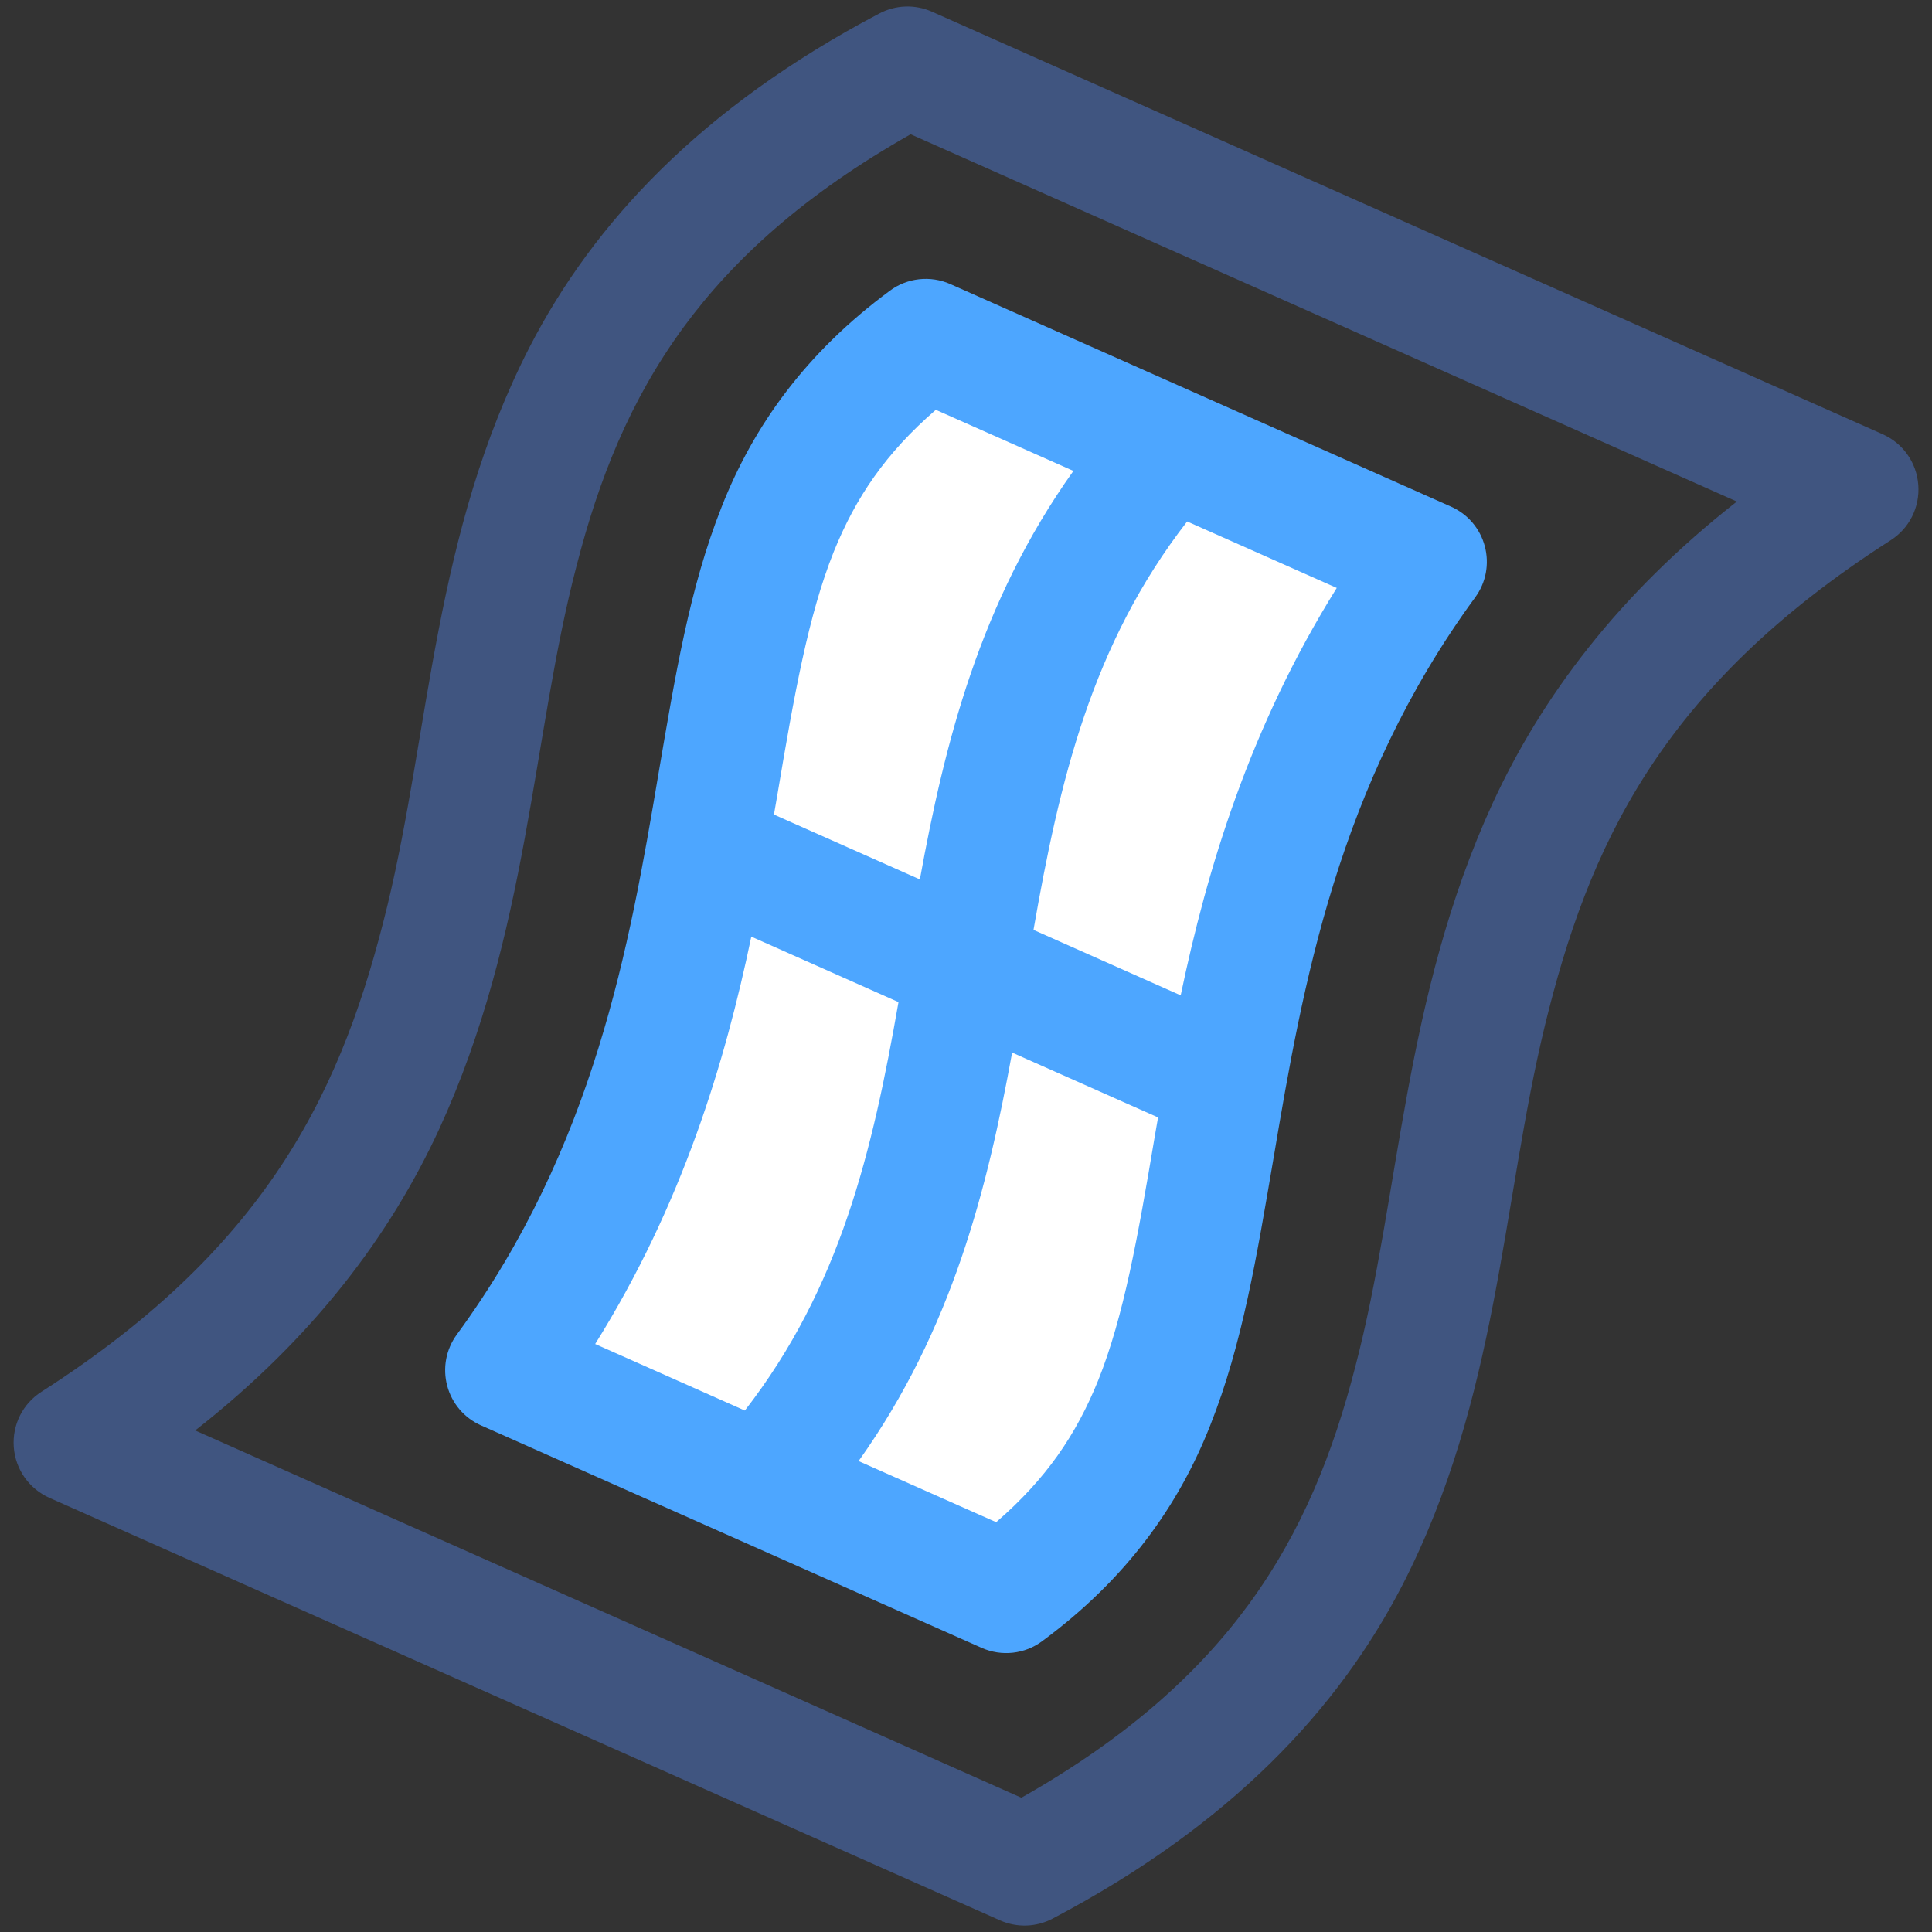 <?xml version="1.0" encoding="iso-8859-1"?>
<!-- Generator: Adobe Illustrator 19.2.1, SVG Export Plug-In . SVG Version: 6.00 Build 0)  -->
<svg version="1.1" xmlns="http://www.w3.org/2000/svg" xmlns:xlink="http://www.w3.org/1999/xlink" x="0px" y="0px"
	 viewBox="0 0 32 32" style="enable-background:new 0 0 32 32;" xml:space="preserve">
<rect x="0" y="0" width="32" height="32" fill="#333333" stroke="none"/>
<g id="Layer_2">
	<g>
		<path style="fill:#405580;" d="M31.182,7.192L15.437,0.194c-0.281-0.125-0.602-0.114-0.874,0.03
			C11.61,1.779,9.831,3.693,8.771,5.75c-1.587,3.091-1.646,6.326-2.357,9.26c-0.719,2.944-1.897,5.59-5.724,8.04
			c-0.313,0.198-0.489,0.549-0.462,0.918s0.253,0.69,0.591,0.841l15.744,6.998c0.281,0.125,0.602,0.114,0.874-0.03
			c2.954-1.555,4.732-3.47,5.793-5.526c1.587-3.091,1.646-6.326,2.357-9.26c0.719-2.944,1.897-5.59,5.724-8.04
			c0.313-0.198,0.489-0.549,0.462-0.918C31.746,7.663,31.52,7.342,31.182,7.192z M24.725,13.3c-1.486,3.237-1.534,6.501-2.275,9.33
			c-0.365,1.42-0.878,2.729-1.772,3.95c-0.83,1.131-2.005,2.202-3.761,3.196L3.233,23.693C5.2,22.152,6.468,20.449,7.275,18.7
			c1.486-3.237,1.534-6.501,2.275-9.33c0.365-1.42,0.878-2.729,1.772-3.95c0.83-1.131,2.005-2.202,3.761-3.196l13.685,6.083
			C26.8,9.848,25.532,11.551,24.725,13.3z"/>
		<path style="fill:#FFFFFF;" d="M8.373,22.695c2.438-3.33,3.037-6.865,3.516-9.693c0.563-3.316,0.936-5.516,3.445-7.383
			l8.293,3.685c-2.438,3.33-3.037,6.865-3.516,9.693c-0.563,3.316-0.936,5.516-3.445,7.383L8.373,22.695z"/>
		<polyline style="fill:#FFFFFF;" points="20.299,17.911 16,16 11.701,14.089 		"/>
		<path style="fill:#FFFFFF;" d="M19.366,7.411C17.011,10.044,16.506,13.022,16,16s-1.011,5.956-3.366,8.589"/>
		<path style="fill:#4DA6FF;" d="M24.593,9.047c-0.078-0.293-0.283-0.533-0.56-0.656L15.74,4.705
			c-0.329-0.146-0.714-0.104-1.003,0.112c-1.39,1.026-2.258,2.239-2.785,3.58c-0.532,1.342-0.766,2.782-1.049,4.438l0,0
			c-0.477,2.83-1.056,6.154-3.337,9.27c-0.179,0.245-0.237,0.555-0.159,0.848c0.078,0.293,0.283,0.533,0.56,0.656l8.293,3.685
			c0.329,0.146,0.714,0.104,1.003-0.112c1.39-1.026,2.258-2.239,2.785-3.58c0.532-1.342,0.766-2.782,1.049-4.438l0,0
			c0.477-2.83,1.056-6.154,3.337-9.27C24.613,9.65,24.671,9.341,24.593,9.047z M12.875,13.169L12.875,13.169
			c0.279-1.66,0.513-2.978,0.935-4.031c0.365-0.902,0.86-1.631,1.69-2.35L17.779,7.8c-1.557,2.184-2.135,4.528-2.543,6.766
			l-2.417-1.074C12.837,13.386,12.857,13.272,12.875,13.169z M9.858,22.261c1.445-2.312,2.15-4.661,2.586-6.747l2.438,1.084
			c-0.431,2.465-0.961,4.724-2.545,6.765L9.858,22.261z M19.125,18.831L19.125,18.831c-0.279,1.66-0.513,2.978-0.935,4.031
			c-0.365,0.902-0.86,1.631-1.69,2.35L14.221,24.2c1.557-2.184,2.135-4.528,2.543-6.766l2.417,1.074
			C19.163,18.614,19.143,18.728,19.125,18.831z M19.556,16.486l-2.438-1.084c0.431-2.465,0.961-4.724,2.545-6.765l2.478,1.101
			C20.697,12.051,19.992,14.4,19.556,16.486z"/>
	</g>
	<rect style="fill:none;" width="32" height="32"/>
</g>
<g id="Layer_1">
</g>
</svg>
